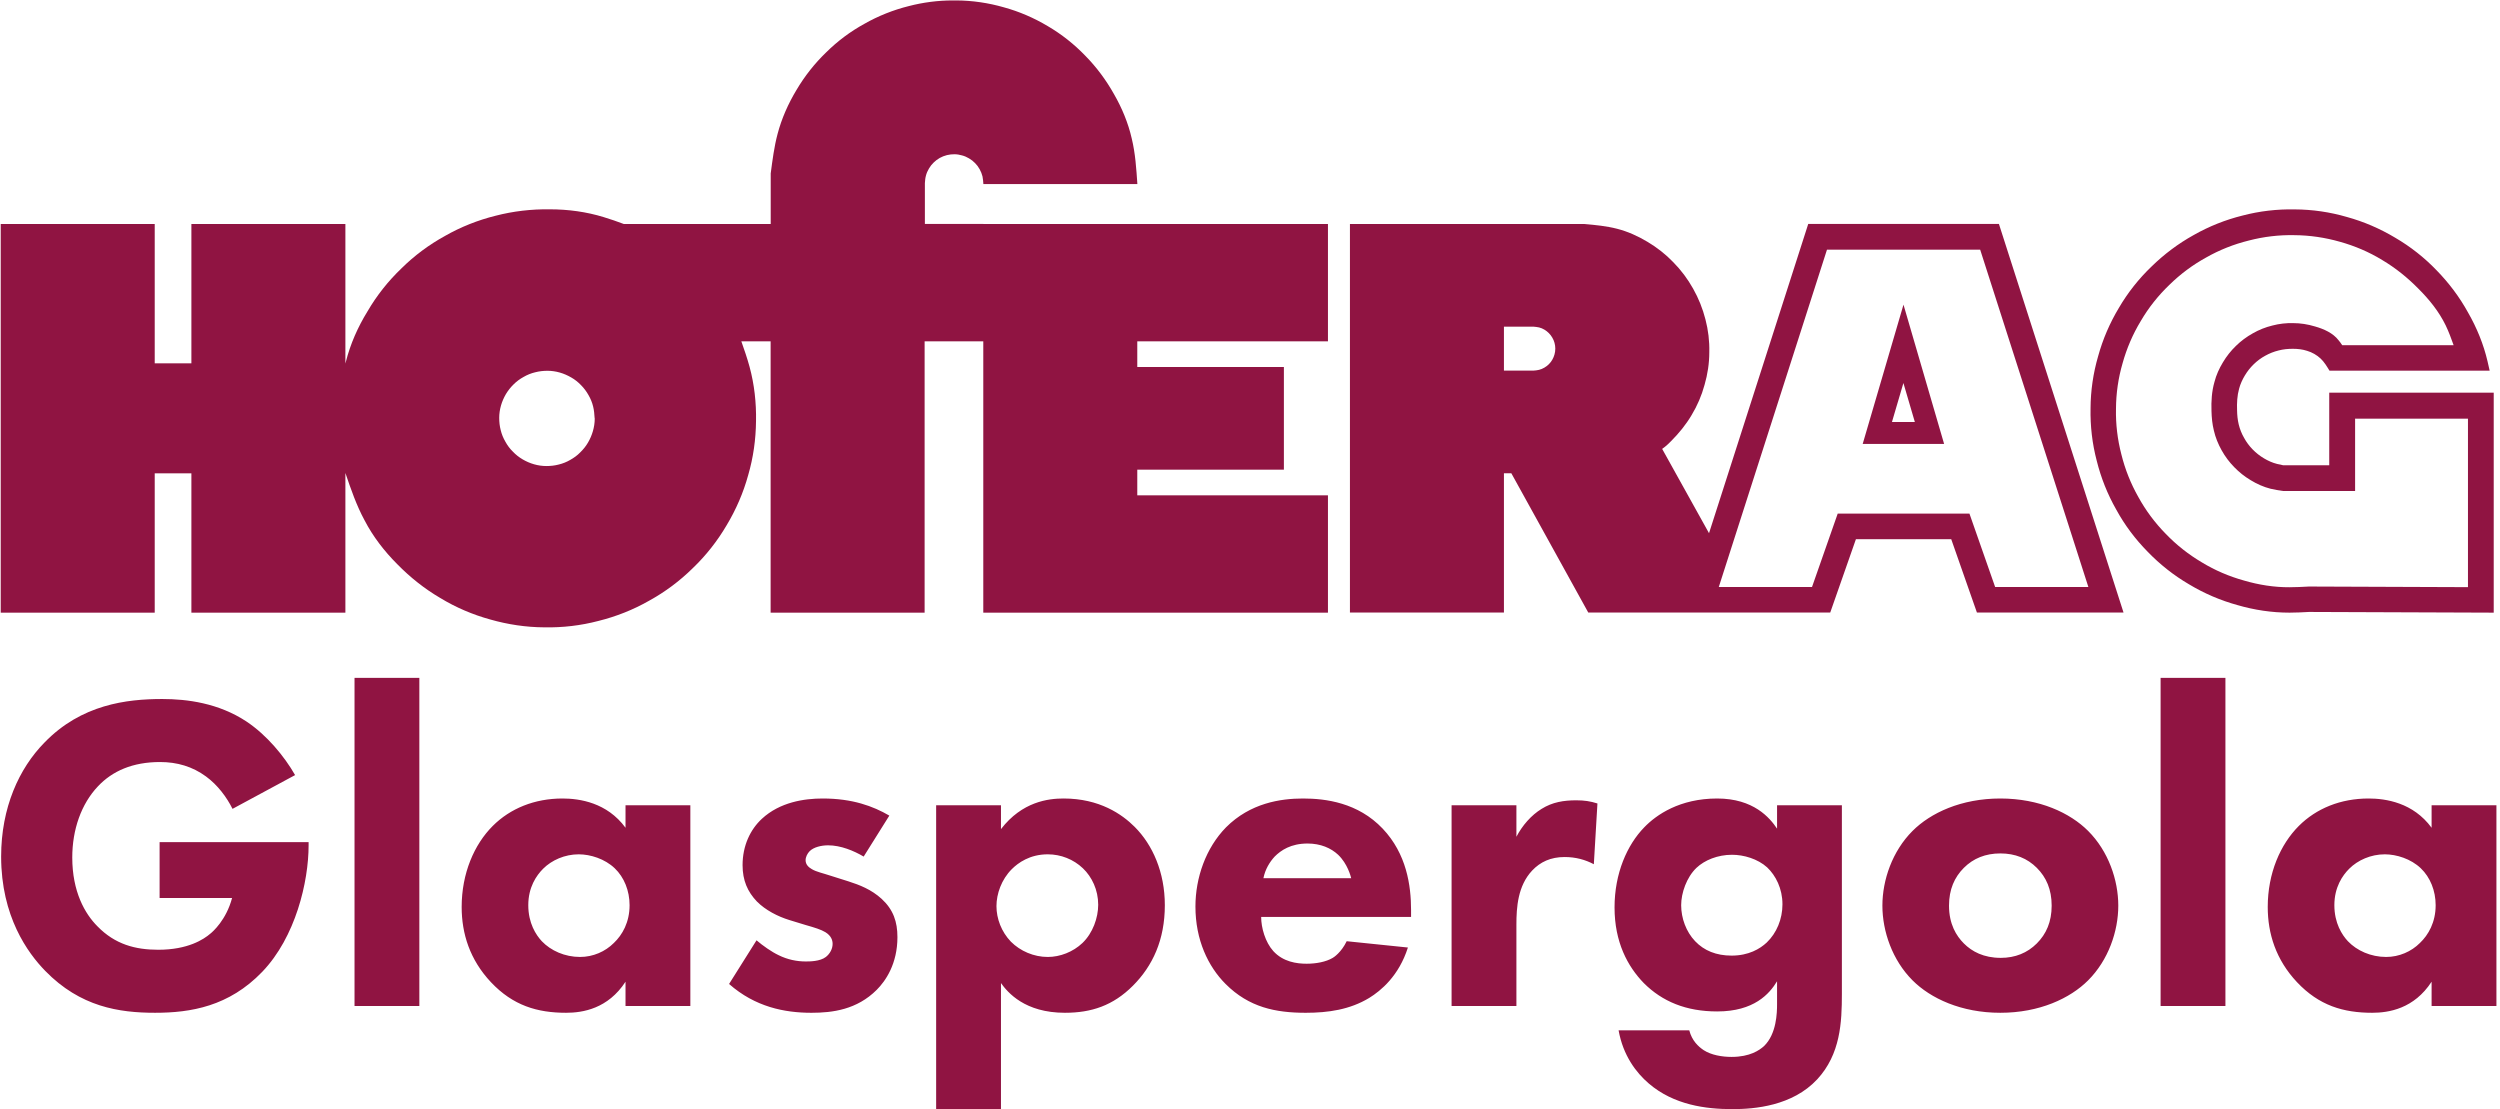 <?xml version="1.0" encoding="UTF-8"?>
<!DOCTYPE svg PUBLIC "-//W3C//DTD SVG 1.1//EN" "http://www.w3.org/Graphics/SVG/1.1/DTD/svg11.dtd">
<!-- Creator: CorelDRAW 2018 (64 Bit) -->
<svg xmlns="http://www.w3.org/2000/svg" xml:space="preserve" width="200.378mm" height="88.9mm" version="1.1" style="shape-rendering:geometricPrecision; text-rendering:geometricPrecision; image-rendering:optimizeQuality; fill-rule:evenodd; clip-rule:evenodd"
viewBox="0 0 20037.78 8890"
 xmlns:xlink="http://www.w3.org/1999/xlink">
 <defs>
  <style type="text/css">
   <![CDATA[
    .fil0 {fill:#901442}
    .fil1 {fill:#901442;fill-rule:nonzero}
   ]]>
  </style>
 </defs>
 <g id="Ebene_x0020_1">
  <path class="fil0" d="M4766.06 3352.59c-2.11,-31.72 -4.23,-63.43 -11.96,-93.73 -7.76,-32.46 -20.46,-63.43 -37.36,-92.36 -16.22,-28.93 -36.68,-56.38 -59.93,-79.66 -23.25,-23.99 -49.36,-45.12 -78.25,-61.35 -28.93,-16.9 -59.9,-30.3 -91.65,-39.47 -31.71,-9.14 -65.55,-14.08 -98.67,-14.08 -33.13,0 -66.25,3.53 -98.71,12 -32.42,7.72 -64.13,20.42 -93.06,37.35 -29.6,16.2 -56.38,35.95 -79.62,59.2 -23.99,23.25 -44.42,49.35 -62.06,78.25 -16.9,28.92 -30.3,59.9 -39.47,91.65 -9.14,32.42 -14.11,65.54 -14.11,98.67 0,33.16 3.52,66.99 11.99,98.71 7.76,32.42 20.43,63.43 37.39,92.35 16.2,29.6 35.92,56.38 59.91,79.66 22.54,23.96 49.31,45.09 78.24,62.02 28.89,16.9 59.2,30.3 91.65,39.48 31.72,9.17 65.55,14.11 98.68,14.11 33.83,0 66.95,-3.53 98.7,-12 32.42,-7.76 64.14,-20.42 93.03,-37.36 28.93,-16.19 56.41,-35.94 79.66,-59.93 23.99,-23.25 45.12,-49.32 62.05,-78.25 16.9,-28.89 30.31,-59.9 39.48,-91.65 9.13,-31.72 14.78,-65.55 14.78,-98.67l0 -4.94 -0.71 0zm3115.07 -1557.16l2762.56 0 0 940.36 -1528.26 0 0 205.85 1175.1 0 0 822.64 -1175.1 0 0 205.81 1528.26 0 0 940.4 -2762.56 0 0 -2174.7 -470.22 0 0 2174.66 -1234.3 0.04 0 -2174.7 -234.74 0c23.99,67.66 47.24,135.33 66.25,205.14 38.07,140.97 54.3,287.62 51.47,434.2 -1.41,146.65 -21.87,292.56 -62.72,432.86 -38.77,140.97 -97.3,276.29 -172.72,401.78 -74.01,126.19 -164.92,241.79 -270.69,343.32 -104.31,102.91 -222.04,191.03 -350.34,261.52 -126.89,72.6 -264.34,126.89 -406.05,162.13 -141.67,37.36 -287.58,54.26 -434.23,51.47 -145.91,-0.7 -291.82,-22.58 -432.83,-62.76 -140.97,-38.77 -276.29,-96.55 -401.77,-172.72 -126.2,-73.97 -241.1,-165.63 -344.02,-270.65 -103.62,-103.64 -194.55,-221.33 -261.53,-350.34 -65.54,-120.55 -109.96,-250.26 -154.36,-380.68l0 1119.43 -1234.33 0 0 -1116.61 -293.94 0 0 1116.57 -1234.31 0.04 0 -3115.06 1234.31 0 0 1116.57 293.94 0 0 -1116.57 1234.33 0 0 1118.69c1.4,-5.61 2.81,-10.55 4.23,-16.19 35.95,-141.71 95.87,-277.04 172.69,-401.82 74.02,-126.89 164.96,-241.79 270.69,-343.28 103.62,-102.94 222.05,-191.03 350.33,-261.52 126.89,-72.6 264.37,-126.89 406.04,-162.13 141.71,-36.66 287.62,-53.59 434.24,-51.47 146.61,0 293.26,19.72 432.82,62.75 54.29,16.2 107.84,35.25 160.73,54.97l1177.22 0 0 -405.34c14.11,-106.44 27.51,-213.58 54.99,-316.52 32.42,-123.33 85.31,-242.46 151.56,-352.46 65.54,-110.66 145.2,-212.16 237.56,-300.99 90.91,-90.2 194.55,-167.74 306.63,-229.09 111.37,-63.43 231.92,-111.37 356.7,-142.38 114.19,-29.64 232.62,-45.12 351.04,-45.12l5.65 0c8.47,0 16.19,0 24.66,0 128.3,0.7 256.57,19.72 379.23,54.96 124.08,33.87 242.5,85.3 352.46,150.85 110.71,64.87 212.2,145.24 301.03,237.56 90.21,91.65 167.04,195.3 229.8,307.34 64.13,111.37 114.19,231.95 142.38,355.99 28.93,119.13 36.69,241.79 45.12,365.16l-1234.3 0c-1.41,-20.43 -2.82,-40.89 -7.05,-61.32 -4.94,-19.75 -12.7,-39.51 -22.55,-57.11 -9.87,-18.31 -21.87,-34.54 -36.69,-49.35 -14.07,-14.79 -30.3,-27.49 -48.61,-38.07 -17.64,-10.58 -36.69,-19.01 -56.41,-23.95 -19.72,-5.65 -40.18,-9.17 -60.6,-9.17 -20.47,0 -40.89,2.11 -60.65,7.05 -19.72,4.94 -39.44,12.7 -57.08,22.54 -17.64,9.88 -34.53,22.58 -48.64,36.69 -14.79,14.08 -27.49,30.31 -38.07,48.62 -10.55,17.63 -19.01,36.68 -23.95,56.4 -5.65,19.72 -7.06,40.19 -8.47,60.61l0 326.39 470.18 0 -2.11 0.71z"/>
  <path class="fil0" d="M15165.07 3382.19l182.56 0 -91.65 -312.28 -91.65 312.28 0.74 0zm-235.44 176.24l327.06 -1116.57 325.68 1116.57 -652.74 0zm-1153.27 1146.21l747.22 0 205.84 -587.9 1055.97 0 205.85 587.9 747.18 0 -867.05 -2703.37 -1227.95 0 -867.06 2703.37 0 0zm-1722.12 -1734.11l235.44 0c15.49,-1.41 31.72,-2.12 46.54,-6.35 14.78,-3.53 28.89,-9.84 42.29,-17.6 13.37,-7.76 25.37,-16.94 35.95,-27.52 10.55,-10.55 20.43,-23.25 27.48,-35.95 7.76,-13.4 13.41,-27.48 17.64,-42.3 4.24,-14.78 6.32,-31.01 6.32,-46.53 0,-15.48 -2.08,-31.71 -6.32,-46.53 -4.23,-14.78 -9.88,-28.89 -17.64,-41.56 -7.72,-13.4 -16.93,-25.4 -27.48,-35.98 -10.58,-10.55 -22.58,-20.43 -35.95,-28.19 -13.4,-7.76 -27.51,-14.11 -42.29,-17.6 -15.53,-3.53 -31.05,-4.94 -46.54,-6.35l-235.44 0 0 352.46zm1643.87 1302.7l795.17 -2478.51 1528.26 0 998.86 3115.06 -1175.1 0 -205.85 -587.93 -764.12 0 -205.84 587.93 -1939.22 0 -616.83 -1116.61 -59.2 0 0 1116.58 -1234.33 0.03 0 -3114.35 1879.35 0c88.12,7.76 176.92,16.22 261.51,38.06 85.31,21.84 167.04,58.53 243.21,104.32 76.13,45.12 146.61,100.12 207.93,164.25 62.05,62.73 115.6,134.66 158.6,211.49 43.71,77.54 76.84,160.02 98.71,246.03 22.54,85.97 33.13,174.09 31.01,262.92 0,88.8 -13.4,176.92 -38.06,262.22 -23.25,85.31 -58.49,167.75 -104.32,243.21 -45.12,76.13 -101.53,145.2 -164.25,207.93 -15.53,16.22 -31.72,31.75 -48.65,45.15 -7.06,5.61 -14.78,11.26 -22.54,16.9l375.7 675.99 0 -0.67z"/>
  <path class="fil0" d="M18670.62 3147.48l1316.82 0 0 1763.01 -1481.07 -5.64c-52.14,2.78 -103.61,5.64 -155.75,5.64 -141.01,0 -282.01,-21.17 -417.34,-60.64 -136.03,-37.36 -267.16,-93.77 -387.7,-166.34 -121.96,-71.19 -233.33,-159.31 -331.33,-260.84 -99.38,-100.79 -184.68,-214.28 -252.34,-338.35 -69.78,-122.66 -122.66,-255.2 -156.49,-391.94 -35.95,-136.77 -52.18,-277.74 -49.36,-419.41 0.71,-141.01 21.17,-281.98 60.61,-417.34 37.39,-136.03 93.77,-267.16 166.37,-387.7 71.19,-121.96 159.31,-233.33 261.55,-331.33 100.79,-98.67 214.28,-183.98 337.64,-252.34 122.66,-69.78 255.17,-122.66 391.94,-156.5 136.74,-35.94 277.74,-52.17 418.71,-49.35 141.01,0.71 281.98,21.17 417.3,60.61 136.07,37.39 266.45,93.77 387.74,166.37 121.92,71.19 234.03,159.31 331.29,260.81 98.71,100.82 184.01,214.31 252.38,338.38 70.49,122.66 124.78,255.2 156.49,391.94 6.35,24.66 11.96,50.06 16.94,74.72l-1283.69 0c-21.17,-34.54 -41.59,-69.08 -70.49,-96.6 -30.3,-28.89 -69.11,-50.72 -109.25,-62.72 -36.69,-11.99 -75.46,-16.23 -114.2,-16.23 -38.77,0 -76.87,3.53 -114.23,13.41 -37.32,9.17 -73.27,23.25 -107.13,42.3 -33.84,18.31 -64.84,41.59 -92.33,68.37 -27.51,26.81 -51.47,57.11 -71.19,90.24 -19.75,33.12 -35.98,68.36 -45.82,105.72 -15.52,55.71 -18.35,114.2 -16.23,172.72 0.71,38.77 4.23,76.84 13.41,114.2 9.17,37.36 23.24,73.27 43,107.14 18.31,33.83 41.59,64.84 68.37,92.35 26.77,27.48 57.08,51.44 90.24,71.19 33.12,19.72 68.37,35.95 105.73,45.12 16.19,4.24 31.71,7.73 47.94,10.55l370.06 0.04 0 -581.56 1.41 0zm205.81 205.81l0 582.26 -575.91 0c-34.53,-4.9 -68.36,-9.87 -102.2,-18.31 -55.66,-14.11 -109.25,-38.06 -158.6,-68.36 -48.62,-28.93 -93.03,-64.14 -131.84,-104.36 -39.47,-40.18 -73.27,-85.26 -100.79,-134.62 -28.18,-50.05 -50.06,-103.64 -62.72,-159.31 -12.7,-50.76 -17.64,-102.91 -19.05,-155.79 -2.82,-78.95 2.12,-158.61 23.99,-234.03 14.07,-55 38.06,-107.84 67.66,-156.49 28.89,-48.65 64.14,-93.06 104.32,-131.83 40.18,-39.48 86,-73.31 135.32,-100.79 49.39,-28.23 102.24,-49.36 157.94,-62.76 53.55,-14.08 109.96,-20.43 164.93,-19.02 59.19,0 117.01,9.17 175.54,26.78 71.89,20.42 144.5,52.88 188.91,110.7 10.58,11.96 19.72,25.36 28.89,39.44l893.17 0c-19.05,-53.55 -38.81,-107.14 -63.43,-158.61 -53.63,-110.66 -132.58,-208.67 -220.67,-296.05 -86.71,-88.12 -183.26,-165.66 -289.03,-228.42 -105.02,-64.14 -219.21,-112.75 -338.35,-145.91 -118.42,-33.83 -241.08,-52.14 -364.45,-52.88 -123.37,-2.79 -246.7,11.99 -365.83,43.04 -119.84,29.59 -235.45,75.42 -341.91,136.03 -107.85,59.23 -207.23,133.24 -295.35,219.92 -88.83,85.3 -166.37,182.6 -228.42,289.03 -64.14,105.73 -112.75,219.22 -145.91,338.35 -34.54,118.43 -52.14,241.09 -52.85,364.45 -2.82,122.66 11.96,246.03 43.01,365.87 29.59,119.8 75.42,234.74 136.03,341.88 59.23,107.84 133.24,207.25 219.92,295.38 85.3,88.79 182.6,165.63 289.03,228.39 105.02,64.13 219.22,112.78 338.38,145.9 117.69,34.54 241.06,54.26 363.01,53.59 52.18,0 104.32,-2.82 156.49,-5.64l1275.23 4.94 0 -1350.65 -905.83 0 1.37 -2.12z"/>
  <path class="fil1" d="M1279.23 7197.49l580.91 0c-46.9,176.79 -155.15,270.62 -173.19,285.05 -54.13,46.89 -180.41,129.88 -418.53,129.88 -184.03,0 -346.4,-43.3 -487.11,-187.62 -101.03,-101.02 -202.07,-277.83 -202.07,-552.04 0,-223.7 72.17,-429.37 205.68,-570.1 115.46,-122.67 277.82,-194.83 497.92,-194.83 137.1,0 259.79,36.08 368.04,115.46 93.8,68.56 165.97,165.98 212.88,259.79l501.52 -270.61c-86.58,-151.54 -227.31,-321.14 -389.68,-429.37 -223.7,-147.94 -476.27,-180.41 -674.72,-180.41 -285.05,0 -649.47,43.3 -945.35,349.99 -202.04,205.66 -346.37,519.58 -346.37,912.86 0,479.89 212.88,772.16 353.59,916.46 281.45,288.67 591.75,335.57 880.41,335.57 285.03,0 591.73,-50.51 858.74,-328.35 266.99,-277.82 371.62,-721.62 371.62,-1013.89l0 -25.26 -1194.29 0 0 447.42zm1562.32 -1764.38l0 2630.34 519.57 0 0 -2630.34 -519.57 0zm2172.09 1201.51c-147.92,-202.05 -368.02,-234.53 -505.14,-234.53 -223.7,0 -418.54,79.38 -559.26,220.1 -147.92,147.93 -248.95,378.85 -248.95,649.47 0,212.88 64.94,422.15 234.52,602.56 176.81,187.62 371.65,245.35 602.58,245.35 133.49,0 335.53,-32.47 476.25,-248.96l0 194.84 519.61 0 0 -1609.23 -519.61 0 0 180.4zm-375.25 212.88c93.84,0 209.27,36.08 288.68,111.85 75.78,72.17 119.06,180.4 119.06,295.87 0,137.11 -57.71,238.14 -126.29,303.09 -68.55,68.55 -165.98,111.85 -270.62,111.85 -122.66,0 -234.52,-50.52 -306.67,-126.28 -46.92,-50.52 -108.26,-144.34 -108.26,-288.66 0,-144.32 64.94,-238.14 119.06,-292.27 68.58,-68.54 173.21,-115.45 285.04,-115.45zm2489.63 -310.31c-129.9,-75.76 -295.84,-137.1 -534,-137.1 -147.92,0 -342.76,28.87 -487.12,162.36 -93.8,86.61 -155.12,216.49 -155.12,371.64 0,122.69 39.69,212.88 115.43,292.27 68.58,68.55 165.99,119.07 259.79,147.92l129.89 39.7c75.81,21.65 122.7,36.08 158.79,57.73 46.88,28.87 57.71,64.95 57.71,93.82 0,39.69 -21.62,79.37 -54.11,104.63 -46.89,36.08 -129.9,36.08 -162.39,36.08 -68.51,0 -144.32,-14.43 -216.46,-50.51 -54.12,-25.26 -126.3,-75.78 -176.81,-119.07l-220.1 349.99c209.26,184.02 443.79,230.92 660.29,230.92 169.58,0 364.42,-25.25 523.21,-184.01 72.14,-72.17 165.94,-209.28 165.94,-422.16 0,-122.68 -32.45,-220.09 -126.26,-306.69 -83.01,-75.77 -176.81,-111.85 -267.01,-140.72l-137.13 -43.3c-64.91,-21.65 -119.06,-32.48 -155.15,-54.13 -25.26,-14.42 -50.52,-36.07 -50.52,-72.15 0,-25.26 14.43,-54.12 32.49,-72.16 32.46,-32.48 93.84,-46.92 147.96,-46.92 101,0 205.63,43.31 285.01,90.21l205.67 -328.35zm894.85 1342.24c54.12,75.78 191.21,238.14 512.34,238.14 212.87,0 386.08,-57.73 544.83,-216.49 158.75,-158.76 256.19,-368.03 256.19,-645.86 0,-263.4 -97.44,-483.5 -241.76,-627.81 -101.04,-101.04 -281.45,-227.32 -570.09,-227.32 -122.66,0 -331.93,25.26 -501.51,245.36l0 -191.23 -519.6 0 0 2435.5 519.6 0 0 -1010.29zm375.22 -1031.93c104.63,0 205.67,39.69 281.44,111.85 72.18,68.56 122.66,173.2 122.66,292.27 0,104.62 -43.28,227.31 -126.26,306.69 -75.77,72.16 -180.41,111.85 -277.84,111.85 -111.83,0 -220.1,-46.91 -295.84,-122.69 -75.78,-79.36 -115.5,-184.01 -115.5,-285.03 0,-97.43 39.72,-212.88 122.69,-295.88 50.52,-50.5 144.33,-119.06 288.65,-119.06zm1728.33 191.24c14.42,-72.18 50.48,-129.9 90.17,-173.2 50.51,-50.51 129.89,-104.64 263.41,-104.64 104.64,0 187.61,36.09 245.36,90.21 75.74,72.15 101,173.19 104.64,187.63l-703.58 0zm1183.46 256.17c0,-198.44 -36.09,-451.01 -227.33,-653.07 -198.44,-209.27 -458.22,-241.75 -638.63,-241.75 -180.41,0 -422.17,36.08 -617.01,230.92 -162.35,165.98 -245.32,404.12 -245.32,635.04 0,267 101.03,479.87 241.72,620.6 187.64,187.62 400.51,230.92 642.27,230.92 180.37,0 353.59,-25.25 508.74,-119.08 93.8,-57.72 238.12,-176.79 310.3,-404.11l-490.71 -50.5c-43.29,90.2 -104.64,129.89 -111.87,133.5 -54.12,32.47 -133.49,46.9 -209.27,46.9 -79.37,0 -187.6,-14.43 -266.98,-101.03 -64.95,-72.17 -97.44,-187.62 -97.44,-274.22l1201.53 0 0 -54.12zm324.73 768.54l519.57 0 0 -653.08c0,-137.1 10.83,-310.3 126.3,-432.98 64.94,-68.55 147.92,-108.24 259.75,-108.24 90.24,0 165.98,21.65 234.56,57.72l28.86 -487.09c-57.72,-18.04 -104.67,-25.25 -169.62,-25.25 -101,0 -191.2,14.43 -277.81,68.55 -82.98,50.5 -155.12,133.5 -202.04,223.71l0 -252.57 -519.57 0 0 1609.23zm2608.69 -1421.61c-57.72,-86.61 -187.61,-241.75 -479.89,-241.75 -299.47,0 -487.11,129.9 -584.51,230.92 -137.13,140.71 -238.13,368.03 -238.13,642.26 0,277.81 104.6,472.65 234.53,606.16 147.92,147.93 339.12,227.32 588.11,227.32 295.84,0 418.54,-140.72 479.89,-241.75l0 184.01c0,68.56 -3.6,238.15 -104.67,335.57 -36.06,32.46 -111.83,86.59 -259.75,86.59 -75.78,0 -162.39,-14.44 -223.73,-54.13 -43.29,-28.87 -93.81,-75.76 -115.47,-158.75l-566.45 0c36.09,202.05 140.72,339.17 241.76,425.76 202.03,173.19 458.22,205.67 671.08,205.67 176.82,0 479.89,-25.27 678.36,-238.15 187.61,-202.04 198.44,-458.24 198.44,-685.54l0 -1511.81 -519.57 0 0 187.62zm-360.82 209.27c93.83,0 205.67,32.47 281.44,101.03 68.55,64.94 122.66,169.58 122.66,295.87 0,119.07 -46.88,230.92 -126.29,306.68 -54.12,50.53 -144.29,104.65 -281.41,104.65 -122.7,0 -220.1,-39.7 -292.28,-115.46 -72.18,-75.77 -111.86,-184.03 -111.86,-288.66 0,-97.43 43.32,-223.7 122.69,-299.48 64.95,-61.33 169.58,-104.63 285.05,-104.63zm3095.8 407.72c0,-205.66 -79.38,-436.58 -241.76,-598.95 -144.32,-144.34 -389.68,-259.79 -703.58,-259.79 -313.9,0 -559.26,115.45 -703.62,259.79 -162.34,162.37 -241.72,393.29 -241.72,598.95 0,205.67 79.38,436.59 241.72,598.96 144.36,144.31 389.72,259.78 703.62,259.78 313.9,0 559.26,-115.47 703.58,-259.78 162.38,-162.37 241.76,-393.29 241.76,-598.96zm-945.34 -418.54c119.06,0 216.5,39.69 292.24,115.45 75.78,75.78 119.1,173.2 119.1,303.09 0,129.89 -43.32,227.32 -119.1,303.09 -75.74,75.78 -173.18,115.46 -288.64,115.46 -137.09,0 -230.93,-50.52 -295.88,-115.46 -61.31,-61.34 -119.06,-155.16 -119.06,-303.09 0,-129.89 43.32,-227.31 119.06,-303.09 75.78,-75.76 173.22,-115.45 292.28,-115.45zm1284.5 -1407.18l0 2630.34 519.57 0 0 -2630.34 -519.57 0zm2172.09 1201.51c-147.92,-202.05 -368.02,-234.53 -505.15,-234.53 -223.69,0 -418.53,79.38 -559.26,220.1 -147.91,147.93 -248.95,378.85 -248.95,649.47 0,212.88 64.95,422.15 234.53,602.56 176.81,187.62 371.65,245.35 602.58,245.35 133.49,0 335.56,-32.47 476.25,-248.96l0 194.84 519.6 0 0 -1609.23 -519.6 0 0 180.4zm-375.25 212.88c93.84,0 209.26,36.08 288.67,111.85 75.75,72.17 119.07,180.4 119.07,295.87 0,137.11 -57.75,238.14 -126.3,303.09 -68.54,68.55 -165.98,111.85 -270.61,111.85 -122.66,0 -234.53,-50.52 -306.67,-126.28 -46.92,-50.52 -108.27,-144.34 -108.27,-288.66 0,-144.32 64.95,-238.14 119.06,-292.27 68.58,-68.54 173.22,-115.45 285.05,-115.45z"/>
 </g>
</svg>
